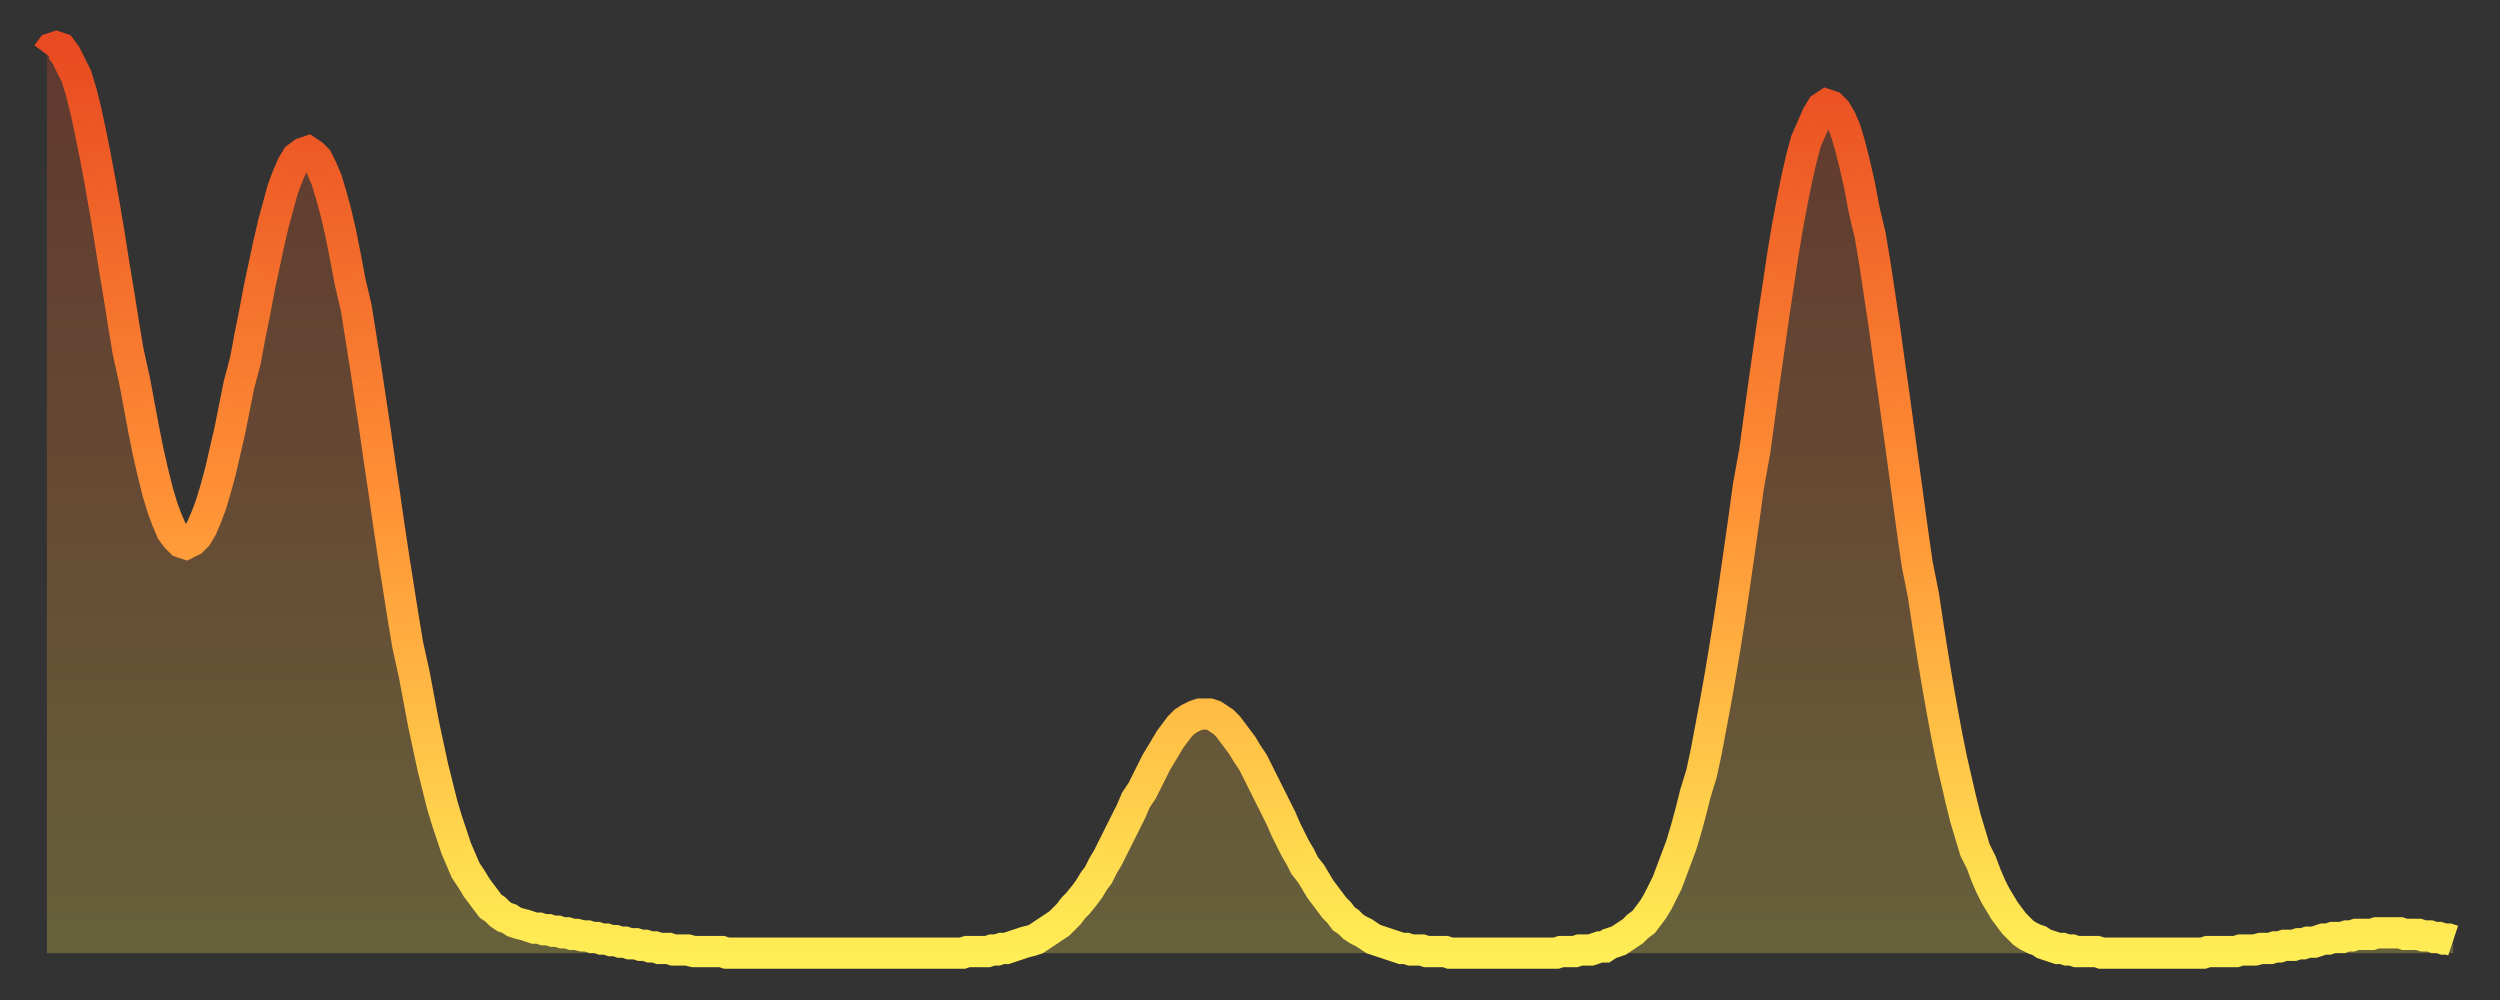 <?xml version="1.0" encoding="utf-8" ?>
<svg baseProfile="full" height="64" version="1.1" width="160" xmlns="http://www.w3.org/2000/svg" xmlns:ev="http://www.w3.org/2001/xml-events" xmlns:xlink="http://www.w3.org/1999/xlink"><rect width="100%" height="100%" fill="#333333" stroke="none"/><defs><linearGradient id="id72224" x1="0" x2="0" y1="0" y2="1"><stop offset="0%" stop-color="#e84a21" /><stop offset="50%" stop-color="#ff9136" /><stop offset="100%" stop-color="#ffee55" /></linearGradient></defs><g transform="translate(3,3)"><g><path d="M 0.0 0.5 0.3 0.1 0.6 0.0 0.9 0.1 1.2 0.5 1.5 1.1 1.9 1.9 2.2 2.9 2.5 4.1 2.8 5.5 3.1 7.0 3.4 8.6 3.7 10.3 4.0 12.1 4.3 14.0 4.6 15.8 4.9 17.7 5.2 19.5 5.6 21.3 5.9 22.9 6.2 24.5 6.5 26.0 6.8 27.3 7.1 28.5 7.4 29.5 7.7 30.3 8.0 31.0 8.3 31.4 8.6 31.7 8.9 31.8 9.3 31.6 9.6 31.3 9.9 30.8 10.2 30.1 10.5 29.3 10.8 28.3 11.1 27.2 11.4 25.9 11.7 24.6 12.0 23.1 12.3 21.6 12.7 20.1 13.0 18.5 13.3 17.0 13.6 15.4 13.9 14.0 14.2 12.6 14.5 11.3 14.8 10.2 15.1 9.1 15.4 8.3 15.7 7.6 16.0 7.1 16.4 6.8 16.7 6.7 17.0 6.9 17.3 7.2 17.6 7.8 17.9 8.5 18.2 9.5 18.5 10.6 18.8 11.9 19.1 13.4 19.4 15.0 19.8 16.7 20.1 18.6 20.4 20.5 20.7 22.5 21.0 24.5 21.3 26.6 21.6 28.6 21.9 30.7 22.2 32.7 22.5 34.6 22.8 36.5 23.1 38.3 23.5 40.1 23.8 41.7 24.1 43.3 24.4 44.7 24.7 46.1 25.0 47.3 25.3 48.5 25.6 49.5 25.9 50.4 26.2 51.3 26.5 52.0 26.8 52.7 27.2 53.3 27.5 53.8 27.8 54.2 28.1 54.6 28.4 55.0 28.7 55.2 29.0 55.5 29.3 55.7 29.6 55.8 29.9 56.0 30.2 56.1 30.6 56.2 30.9 56.3 31.2 56.4 31.5 56.4 31.8 56.5 32.1 56.5 32.4 56.6 32.7 56.6 33.0 56.7 33.3 56.7 33.6 56.8 33.9 56.8 34.3 56.9 34.6 56.9 34.9 57.0 35.2 57.0 35.5 57.1 35.8 57.1 36.1 57.2 36.4 57.2 36.7 57.3 37.0 57.3 37.3 57.4 37.7 57.4 38.0 57.5 38.3 57.5 38.6 57.6 38.9 57.6 39.2 57.7 39.5 57.7 39.8 57.7 40.1 57.8 40.4 57.8 40.7 57.8 41.0 57.8 41.4 57.9 41.7 57.9 42.0 57.9 42.3 57.9 42.6 57.9 42.9 57.9 43.2 57.9 43.5 58.0 43.8 58.0 44.1 58.0 44.4 58.0 44.7 58.0 45.1 58.0 45.4 58.0 45.7 58.0 46.0 58.0 46.3 58.0 46.6 58.0 46.9 58.0 47.2 58.0 47.5 58.0 47.8 58.0 48.1 58.0 48.5 58.0 48.8 58.0 49.1 58.0 49.4 58.0 49.7 58.0 50.0 58.0 50.3 58.0 50.6 58.0 50.9 58.0 51.2 58.0 51.5 58.0 51.8 58.0 52.2 58.0 52.5 58.0 52.8 58.0 53.1 58.0 53.4 58.0 53.7 58.0 54.0 58.0 54.3 58.0 54.6 58.0 54.9 58.0 55.2 58.0 55.6 58.0 55.9 58.0 56.2 58.0 56.5 58.0 56.8 58.0 57.1 58.0 57.4 58.0 57.7 58.0 58.0 58.0 58.3 58.0 58.6 58.0 58.9 57.9 59.3 57.9 59.6 57.9 59.9 57.9 60.2 57.9 60.5 57.8 60.8 57.8 61.1 57.7 61.4 57.7 61.7 57.6 62.0 57.5 62.3 57.4 62.6 57.3 63.0 57.2 63.3 57.1 63.6 56.9 63.9 56.7 64.2 56.5 64.5 56.3 64.8 56.1 65.1 55.8 65.4 55.5 65.7 55.1 66.0 54.8 66.4 54.3 66.7 53.9 67.0 53.4 67.3 53.0 67.6 52.4 67.9 51.9 68.2 51.3 68.5 50.7 68.8 50.1 69.1 49.5 69.4 48.9 69.7 48.2 70.1 47.6 70.4 47.0 70.7 46.4 71.0 45.8 71.3 45.3 71.6 44.8 71.9 44.3 72.2 43.9 72.5 43.5 72.8 43.2 73.1 43.0 73.5 42.8 73.8 42.7 74.1 42.7 74.4 42.7 74.7 42.8 75.0 43.0 75.3 43.2 75.6 43.5 75.9 43.9 76.2 44.3 76.5 44.7 76.8 45.2 77.2 45.8 77.5 46.4 77.8 47.0 78.1 47.6 78.4 48.2 78.7 48.8 79.0 49.4 79.3 50.1 79.6 50.7 79.9 51.3 80.2 51.8 80.5 52.4 80.9 52.9 81.2 53.4 81.5 53.9 81.8 54.3 82.1 54.7 82.4 55.1 82.7 55.4 83.0 55.8 83.3 56.0 83.6 56.3 83.9 56.5 84.3 56.7 84.6 56.9 84.9 57.1 85.2 57.2 85.5 57.3 85.8 57.4 86.1 57.5 86.4 57.6 86.7 57.7 87.0 57.7 87.3 57.8 87.6 57.8 88.0 57.8 88.3 57.9 88.6 57.9 88.9 57.9 89.2 57.9 89.5 57.9 89.8 58.0 90.1 58.0 90.4 58.0 90.7 58.0 91.0 58.0 91.4 58.0 91.7 58.0 92.0 58.0 92.3 58.0 92.6 58.0 92.9 58.0 93.2 58.0 93.5 58.0 93.8 58.0 94.1 58.0 94.4 58.0 94.7 58.0 95.1 58.0 95.4 58.0 95.7 58.0 96.0 58.0 96.3 58.0 96.6 58.0 96.9 57.9 97.2 57.9 97.5 57.9 97.8 57.9 98.1 57.8 98.4 57.8 98.8 57.8 99.1 57.7 99.4 57.6 99.7 57.6 100.0 57.4 100.3 57.3 100.6 57.2 100.9 57.0 101.2 56.8 101.5 56.6 101.8 56.3 102.2 56.0 102.5 55.6 102.8 55.2 103.1 54.7 103.4 54.1 103.7 53.5 104.0 52.7 104.3 51.9 104.6 51.1 104.9 50.1 105.2 49.0 105.5 47.8 105.9 46.5 106.2 45.1 106.5 43.5 106.8 41.9 107.1 40.2 107.4 38.4 107.7 36.5 108.0 34.5 108.3 32.4 108.6 30.3 108.9 28.1 109.3 25.9 109.6 23.7 109.9 21.5 110.2 19.4 110.5 17.3 110.8 15.3 111.1 13.3 111.4 11.5 111.7 9.9 112.0 8.4 112.3 7.1 112.6 6.0 113.0 5.1 113.3 4.4 113.6 3.9 113.9 3.7 114.2 3.8 114.5 4.1 114.8 4.6 115.1 5.3 115.4 6.3 115.7 7.5 116.0 8.8 116.3 10.4 116.7 12.1 117.0 13.9 117.3 15.9 117.6 17.9 117.9 20.1 118.2 22.2 118.5 24.4 118.8 26.6 119.1 28.8 119.4 31.0 119.7 33.1 120.1 35.1 120.4 37.1 120.7 39.0 121.0 40.8 121.3 42.5 121.6 44.1 121.9 45.6 122.2 46.9 122.5 48.2 122.8 49.4 123.1 50.4 123.4 51.4 123.8 52.2 124.1 53.0 124.4 53.7 124.7 54.3 125.0 54.8 125.3 55.3 125.6 55.7 125.9 56.1 126.2 56.4 126.5 56.7 126.8 56.9 127.2 57.1 127.5 57.2 127.8 57.4 128.1 57.5 128.4 57.6 128.7 57.7 129.0 57.7 129.3 57.8 129.6 57.8 129.9 57.9 130.2 57.9 130.5 57.9 130.9 57.9 131.2 57.9 131.5 58.0 131.8 58.0 132.1 58.0 132.4 58.0 132.7 58.0 133.0 58.0 133.3 58.0 133.6 58.0 133.9 58.0 134.2 58.0 134.6 58.0 134.9 58.0 135.2 58.0 135.5 58.0 135.8 58.0 136.1 58.0 136.4 58.0 136.7 58.0 137.0 58.0 137.3 58.0 137.6 58.0 138.0 58.0 138.3 57.9 138.6 57.9 138.9 57.9 139.2 57.9 139.5 57.9 139.8 57.9 140.1 57.9 140.4 57.8 140.7 57.8 141.0 57.8 141.3 57.8 141.7 57.7 142.0 57.7 142.3 57.7 142.6 57.6 142.9 57.6 143.2 57.5 143.5 57.5 143.8 57.5 144.1 57.4 144.4 57.4 144.7 57.3 145.1 57.3 145.4 57.2 145.7 57.1 146.0 57.1 146.3 57.0 146.6 57.0 146.9 57.0 147.2 56.9 147.5 56.9 147.8 56.8 148.1 56.8 148.4 56.8 148.8 56.8 149.1 56.7 149.4 56.7 149.7 56.7 150.0 56.7 150.3 56.7 150.6 56.7 150.9 56.8 151.2 56.8 151.5 56.8 151.8 56.8 152.1 56.9 152.5 56.9 152.8 57.0 153.1 57.0 153.4 57.1 153.7 57.1 154.0 57.2" fill="none" id="graph-curve" opacity="1" stroke="url(#id72224)" stroke-width="2" /><path d="M 0 58 L 0.0 0.5 0.3 0.1 0.6 0.0 0.9 0.1 1.2 0.5 1.5 1.1 1.9 1.9 2.2 2.9 2.5 4.1 2.8 5.5 3.1 7.0 3.4 8.6 3.7 10.3 4.0 12.1 4.3 14.0 4.6 15.8 4.9 17.7 5.2 19.5 5.6 21.3 5.9 22.9 6.2 24.5 6.5 26.0 6.8 27.3 7.1 28.5 7.4 29.5 7.7 30.3 8.0 31.0 8.3 31.4 8.6 31.7 8.9 31.8 9.3 31.6 9.6 31.3 9.9 30.8 10.2 30.1 10.5 29.3 10.8 28.3 11.1 27.2 11.4 25.9 11.7 24.6 12.0 23.1 12.3 21.6 12.7 20.1 13.0 18.5 13.3 17.0 13.6 15.4 13.9 14.0 14.2 12.6 14.5 11.3 14.8 10.2 15.1 9.1 15.4 8.3 15.7 7.6 16.0 7.1 16.4 6.8 16.7 6.7 17.0 6.9 17.3 7.2 17.6 7.8 17.9 8.5 18.2 9.5 18.5 10.6 18.8 11.9 19.1 13.4 19.4 15.0 19.8 16.7 20.1 18.6 20.4 20.5 20.7 22.5 21.0 24.5 21.3 26.6 21.6 28.6 21.9 30.7 22.2 32.7 22.5 34.6 22.8 36.5 23.1 38.3 23.5 40.1 23.8 41.7 24.1 43.3 24.4 44.7 24.7 46.1 25.0 47.3 25.3 48.5 25.6 49.5 25.9 50.4 26.2 51.3 26.5 52.0 26.8 52.7 27.2 53.3 27.5 53.8 27.8 54.2 28.1 54.6 28.4 55.0 28.7 55.2 29.0 55.5 29.3 55.7 29.6 55.8 29.9 56.0 30.2 56.1 30.6 56.2 30.9 56.3 31.2 56.4 31.5 56.4 31.8 56.5 32.1 56.5 32.4 56.6 32.7 56.6 33.0 56.7 33.3 56.7 33.6 56.8 33.9 56.8 34.3 56.9 34.6 56.9 34.9 57.0 35.2 57.0 35.5 57.1 35.8 57.1 36.1 57.2 36.4 57.2 36.7 57.3 37.0 57.3 37.3 57.4 37.7 57.4 38.0 57.5 38.3 57.5 38.6 57.6 38.9 57.6 39.2 57.7 39.5 57.7 39.8 57.7 40.1 57.8 40.4 57.8 40.7 57.8 41.0 57.8 41.4 57.9 41.7 57.9 42.0 57.9 42.3 57.9 42.6 57.9 42.9 57.9 43.2 57.9 43.5 58.0 43.8 58.0 44.1 58.0 44.4 58.0 44.7 58.0 45.1 58.0 45.4 58.0 45.7 58.0 46.0 58.0 46.3 58.0 46.6 58.0 46.9 58.0 47.2 58.0 47.5 58.0 47.8 58.0 48.1 58.0 48.5 58.0 48.8 58.0 49.1 58.0 49.4 58.0 49.7 58.0 50.0 58.0 50.3 58.0 50.6 58.0 50.9 58.0 51.2 58.0 51.5 58.0 51.8 58.0 52.2 58.0 52.5 58.0 52.8 58.0 53.1 58.0 53.4 58.0 53.7 58.0 54.0 58.0 54.3 58.0 54.6 58.0 54.9 58.0 55.2 58.0 55.6 58.0 55.9 58.0 56.2 58.0 56.5 58.0 56.8 58.0 57.1 58.0 57.4 58.0 57.7 58.0 58.0 58.0 58.3 58.0 58.6 58.0 58.9 57.9 59.3 57.9 59.6 57.9 59.9 57.9 60.2 57.9 60.5 57.8 60.8 57.8 61.1 57.7 61.4 57.7 61.7 57.6 62.0 57.5 62.3 57.4 62.6 57.3 63.0 57.2 63.3 57.1 63.6 56.9 63.9 56.7 64.2 56.5 64.5 56.3 64.8 56.1 65.1 55.8 65.4 55.5 65.7 55.1 66.0 54.8 66.4 54.3 66.7 53.9 67.0 53.4 67.3 53.0 67.6 52.4 67.9 51.9 68.2 51.3 68.5 50.7 68.8 50.1 69.1 49.5 69.4 48.9 69.7 48.2 70.1 47.6 70.4 47.0 70.7 46.4 71.0 45.8 71.3 45.3 71.6 44.8 71.9 44.3 72.2 43.9 72.5 43.5 72.8 43.2 73.1 43.0 73.5 42.8 73.8 42.7 74.1 42.7 74.4 42.7 74.7 42.8 75.0 43.0 75.3 43.2 75.6 43.5 75.9 43.9 76.2 44.3 76.5 44.7 76.8 45.2 77.2 45.8 77.5 46.4 77.8 47.0 78.1 47.6 78.4 48.2 78.7 48.8 79.0 49.4 79.3 50.1 79.6 50.7 79.9 51.3 80.2 51.8 80.5 52.4 80.9 52.9 81.2 53.4 81.5 53.9 81.8 54.3 82.1 54.7 82.4 55.1 82.7 55.4 83.0 55.8 83.3 56.0 83.6 56.3 83.9 56.5 84.3 56.7 84.6 56.9 84.9 57.1 85.2 57.2 85.5 57.3 85.8 57.4 86.1 57.5 86.4 57.6 86.7 57.7 87.0 57.7 87.3 57.8 87.6 57.8 88.0 57.8 88.3 57.9 88.6 57.9 88.9 57.9 89.2 57.9 89.5 57.9 89.8 58.0 90.1 58.0 90.4 58.0 90.7 58.0 91.0 58.0 91.4 58.0 91.7 58.0 92.0 58.0 92.3 58.0 92.6 58.0 92.9 58.0 93.2 58.0 93.5 58.0 93.8 58.0 94.1 58.0 94.4 58.0 94.7 58.0 95.1 58.0 95.4 58.0 95.7 58.0 96.0 58.0 96.3 58.0 96.6 58.0 96.9 57.9 97.2 57.9 97.5 57.9 97.8 57.9 98.1 57.8 98.4 57.8 98.8 57.8 99.1 57.7 99.4 57.6 99.7 57.6 100.0 57.4 100.3 57.3 100.6 57.2 100.9 57.0 101.2 56.8 101.5 56.6 101.8 56.3 102.2 56.0 102.5 55.6 102.8 55.2 103.1 54.7 103.4 54.1 103.7 53.5 104.0 52.7 104.3 51.9 104.6 51.1 104.9 50.1 105.2 49.0 105.5 47.8 105.9 46.5 106.2 45.1 106.5 43.5 106.8 41.9 107.1 40.2 107.4 38.4 107.7 36.5 108.0 34.5 108.3 32.4 108.6 30.3 108.9 28.1 109.3 25.9 109.6 23.7 109.9 21.5 110.2 19.4 110.5 17.3 110.8 15.3 111.1 13.3 111.4 11.5 111.7 9.9 112.0 8.4 112.3 7.1 112.6 6.0 113.0 5.1 113.3 4.4 113.6 3.9 113.9 3.7 114.2 3.8 114.5 4.1 114.8 4.6 115.1 5.3 115.4 6.3 115.7 7.5 116.0 8.8 116.3 10.4 116.7 12.1 117.0 13.9 117.3 15.9 117.6 17.9 117.9 20.1 118.2 22.2 118.5 24.4 118.8 26.6 119.1 28.8 119.4 31.0 119.7 33.1 120.1 35.1 120.4 37.1 120.7 39.0 121.0 40.8 121.3 42.5 121.6 44.1 121.9 45.6 122.2 46.9 122.5 48.2 122.8 49.4 123.1 50.4 123.4 51.4 123.8 52.2 124.1 53.0 124.4 53.7 124.7 54.3 125.0 54.8 125.3 55.3 125.6 55.7 125.9 56.1 126.2 56.4 126.5 56.7 126.8 56.9 127.2 57.1 127.5 57.2 127.8 57.4 128.1 57.5 128.4 57.6 128.7 57.7 129.0 57.7 129.3 57.8 129.6 57.8 129.9 57.9 130.2 57.9 130.5 57.9 130.9 57.9 131.2 57.9 131.5 58.0 131.8 58.0 132.1 58.0 132.4 58.0 132.7 58.0 133.0 58.0 133.3 58.0 133.6 58.0 133.9 58.0 134.2 58.0 134.6 58.0 134.9 58.0 135.2 58.0 135.5 58.0 135.8 58.0 136.1 58.0 136.4 58.0 136.7 58.0 137.0 58.0 137.3 58.0 137.6 58.0 138.0 58.0 138.3 57.9 138.6 57.9 138.9 57.9 139.2 57.9 139.5 57.9 139.8 57.9 140.1 57.9 140.4 57.8 140.7 57.8 141.0 57.8 141.3 57.8 141.7 57.7 142.0 57.7 142.3 57.7 142.6 57.6 142.9 57.6 143.2 57.5 143.5 57.5 143.8 57.5 144.1 57.4 144.4 57.4 144.7 57.3 145.1 57.3 145.4 57.2 145.7 57.1 146.0 57.1 146.3 57.0 146.6 57.0 146.9 57.0 147.2 56.9 147.5 56.9 147.8 56.8 148.1 56.8 148.4 56.8 148.8 56.8 149.1 56.7 149.4 56.7 149.7 56.7 150.0 56.7 150.3 56.7 150.6 56.7 150.9 56.8 151.2 56.8 151.5 56.8 151.8 56.8 152.1 56.9 152.5 56.9 152.8 57.0 153.1 57.0 153.4 57.1 153.7 57.1 154.0 57.2 154 58" fill="url(#id72224)" fill-opacity=".25" id="graph-shadow" /></g></g></svg>